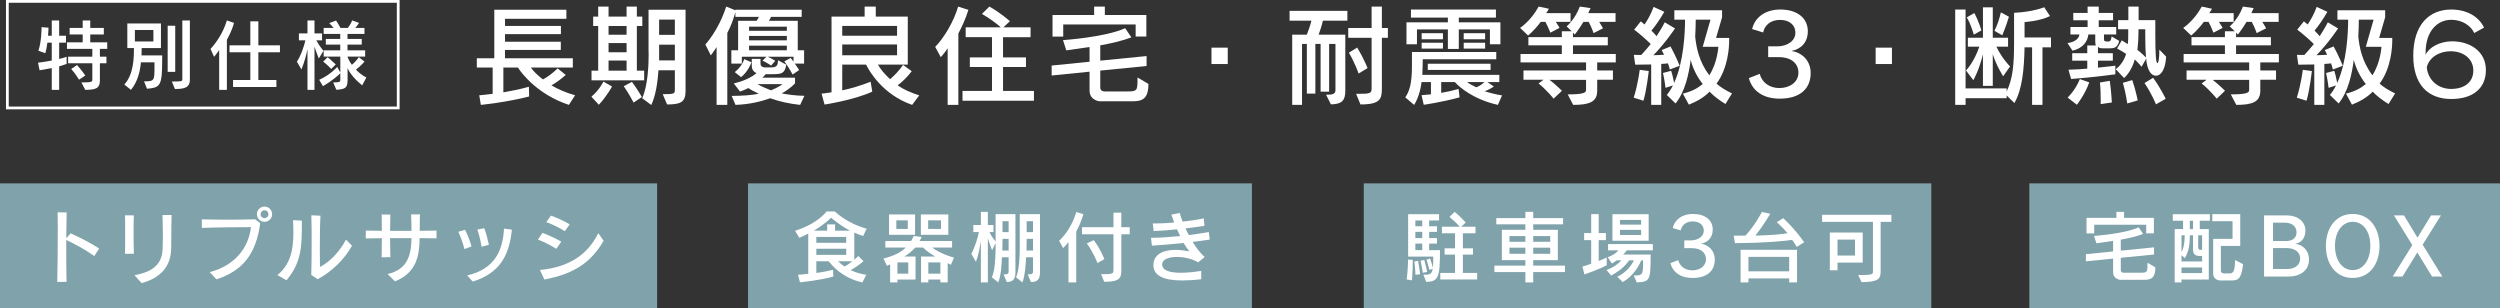 <?xml version="1.0" encoding="UTF-8"?><svg id="b" xmlns="http://www.w3.org/2000/svg" viewBox="0 0 859.162 105.981"><rect x="0" y="0" width="859.162" height="105.981" fill="#333333" stroke="none"/><defs><style>.d{fill:#80a3ab;}.e{fill:#fff;}.f{fill:none;stroke:#fff;stroke-miterlimit:10;stroke-width:.95px;}</style></defs><g id="c"><rect class="d" x="697.414" y="63.016" width="161.748" height="42.964"/><rect class="d" x="468.684" y="63.016" width="195.035" height="42.964"/><rect class="d" x="257.074" y="63.016" width="173.161" height="42.964"/><rect class="d" y="63.016" width="225.824" height="42.964"/><rect class="f" x="2.529" y=".475" width="134.321" height="36.62"/><path class="e" d="M17.789,30.878v-7.474c-.98.186-2.756.503-4.188.742l-.53-2.598c1.617-.212,3.552-.503,4.718-.742v-6.149h-1.511c-.159,1.219-.292,2.2-.716,3.631l-2.359-.848c1.061-3.128,1.087-7.687,1.087-8.084v-.027l2.385.186s-.026,1.14-.159,2.757h1.272v-5.248h2.544v5.248h2.333v2.385h-2.333v5.592c1.06-.212,2.571-.742,2.571-.742v2.438s-1.511.583-2.571.848v8.084h-2.544ZM27.966,28.334c3.446,0,3.764-.212,3.764-.875v-5.725h-8.322v-2.253h8.322v-2.677h-8.72v-2.253h5.407v-2.704h-4.479v-2.253h4.479v-2.571h2.597v2.571h4.665v2.253h-4.665v2.704h5.831v2.253h-2.518v2.677h2.253v2.253h-2.253v5.884c0,2.597-1.14,3.26-5.036,3.26l-1.325-2.544ZM27.144,27.38s-1.14-1.988-2.677-3.684l2.014-1.352c1.564,1.775,2.836,3.604,2.836,3.604l-2.173,1.431Z"/><path class="e" d="M49.511,27.963c3.578,0,3.578-.265,3.578-5.089v-1.458h-4.665c-.238,3.048-1.166,6.785-3.419,9.462l-2.279-1.829c3.26-3.499,3.313-9.436,3.313-12.537h-2.279v-8.455h11.556v8.455h-6.626c0,.636,0,1.458-.053,2.518h7.104v1.458c0,9.144-.663,9.568-5.222,10.019l-1.007-2.544ZM52.718,10.311h-6.361v3.949h6.361v-3.949ZM57.621,24.703v-15.85h2.597v15.85h-2.597ZM59.052,28.016c3.021,0,3.604-.027,3.604-.689V7.024h2.598v20.355c0,2.862-2.121,3.207-5.142,3.207l-1.06-2.571Z"/><path class="e" d="M75.322,30.878v-13.65c-.928,1.352-1.75,2.306-1.75,2.306l-1.219-2.73c1.67-1.776,4.294-5.328,5.619-9.78l2.465.848c-.663,2.279-1.564,4.188-2.465,5.805v17.201h-2.65ZM80.093,29.898v-2.412h5.937v-9.515h-7.156v-2.385h7.156V7.342h2.756v8.243h7.421v2.385h-7.421v9.515h6.202v2.412h-14.896Z"/><path class="e" d="M105.666,30.878v-13.968c-.371,1.855-1.034,4.4-2.067,6.971l-1.564-2.677c1.484-2.252,2.544-5.645,2.916-7.341h-2.227v-2.386h2.942v-4.453h2.412v4.453h2.598v2.386h-1.988c1.352,2.385,2.491,3.604,2.491,3.604l-1.617,2.624s-.769-1.829-1.484-4.082v14.869h-2.412ZM124.457,29.341c-2.438-1.988-4.188-4.055-5.009-5.937v3.976c0,2.836-.689,3.26-3.87,3.472l-1.06-2.518c2.412,0,2.438-.265,2.438-1.007v-2.173c-.45.557-2.809,2.624-5.963,4.453l-1.299-2.173c3.817-1.696,6.202-4.426,6.202-4.426l1.06,1.908v-5.46h-5.725v-2.147h5.698v-1.988h-4.956v-1.935h4.956v-1.723h-5.698v-2.067h3.393s-.689-.875-1.458-1.643l2.306-.901c.769,1.087,1.537,2.544,1.537,2.544h2.518s1.007-1.219,1.511-2.571l2.359.848c-.318.53-.928,1.325-1.325,1.723h3.18v2.067h-5.831v1.723h4.903v1.935h-4.903v1.988h6.069v2.147h-6.043v.159s.557,1.484,1.484,2.65c1.458-1.167,2.385-2.624,2.385-2.624l1.961,1.537s-1.219,1.405-2.942,2.756c1.643,1.803,3.578,2.704,3.578,2.704l-1.458,2.704ZM113.829,23.696c-1.325-1.431-2.756-2.518-2.756-2.518l1.511-1.537s1.325,1.086,2.81,2.491l-1.564,1.564Z"/><path class="e" d="M195.509,36.044c-10.547-3.491-16.103-10.623-17.529-12.838h-4.993v8.521c2.628-.45,5.743-1.051,8.784-1.915l.075,3.341c-7.808,2.027-16.591,2.891-16.591,2.891l-.563-3.303s2.064-.15,4.617-.488v-9.046h-5.443v-3.19h6.006V3.349h24.774v3.116h-21.095v2.44h19.219v2.815h-19.219v2.627h19.181v2.815h-19.181v2.853h23.31v3.19h-14.414c.75,1.126,2.214,2.666,4.167,4.092,1.464-.789,3.341-2.14,5.03-3.792l2.778,2.252c-1.764,1.577-3.604,2.853-4.917,3.566,2.252,1.352,5.105,2.59,8.146,3.416l-2.14,3.303Z"/><path class="e" d="M203.248,33.228c2.778-2.327,4.129-5.18,4.129-5.18l2.965,1.689s-1.877,3.416-4.542,6.269l-2.552-2.778ZM203.286,27.598v-3.303h2.29v-15.353h-1.727v-3.228h1.727v-3.454h3.566v3.454h6.194v-3.454h3.528v3.454h1.877v3.228h-1.877v15.353h2.515v3.303h-18.093ZM215.335,8.942h-6.194v3.003h6.194v-3.003ZM215.335,14.798h-6.194v3.153h6.194v-3.153ZM215.335,20.804h-6.194v3.491h6.194v-3.491ZM217.737,35.255s-1.501-2.965-3.378-5.63l2.815-1.501c1.764,2.365,3.416,5.218,3.416,5.218l-2.853,1.914ZM227.759,32.365c4.054,0,4.167-.15,4.167-1.614v-6.606h-5.63c-.263,3.941-.938,8.746-2.478,11.937l-3.115-2.328c1.952-4.279,2.214-11.561,2.214-14.827,0-1.014-.038-1.652-.038-1.652V3.349h12.725v27.928c0,3.941-1.839,4.617-6.344,4.617l-1.501-3.528ZM231.926,6.727h-5.405v5.255h5.405v-5.255ZM231.926,15.361h-5.405v5.405h5.405v-5.405Z"/><path class="e" d="M272.397,25.608s-1.464-2.74-2.853-4.504l2.177-1.201c.338.451.713.901.976,1.314v-1.727h-8.896c1.614.713,2.628,1.426,2.628,1.426l-1.427,1.614s-1.313-.938-2.965-1.689l1.352-1.351h-8.446v2.365h-3.604v-4.58h2.327V7.14h6.381c.225-.413.601-.901.75-1.352h-8.07v-1.576c-.863,2.89-1.539,4.767-2.777,7.094v24.737h-3.679v-19.857c-.976,1.539-1.989,2.853-1.989,2.853l-1.877-3.753s4.504-4.73,7.169-13.025l3.153,1.276v-.188h22.785v2.44h-10.548c-.113.413-.526,1.014-.713,1.352h9.91v10.135h2.177v4.58h-3.191c.751,1.051,1.501,2.215,1.501,2.215l-2.252,1.539ZM274.987,36.044c-3.753-.375-7.62-1.276-10.285-2.29-2.74.976-6.682,2.102-11.937,2.29l-1.313-3.078c3.641-.038,7.319-.263,9.271-.789-1.501-.675-2.74-1.351-3.529-1.914-1.351.713-2.89,1.201-2.89,1.201l-2.14-2.815s4.993-.976,7.808-3.528c-.826-.375-1.614-1.088-1.614-2.515v-2.365h3.003v1.614c0,1.351,1.501,1.313,1.501,1.313h2.102c1.876,0,2.402-.601,2.402-2.477l2.853,1.539c-.525,3.153-1.689,3.266-4.992,3.266h-2.102c-.338.45-.713.863-1.126,1.201h11.224v1.952s-1.614,1.839-4.58,3.454c2.102.413,5.068.788,7.808.826l-1.464,3.116ZM252.503,24.783c2.59-1.989,3.266-4.467,3.266-4.467l2.478,1.088s-.976,3.041-3.566,5.105l-2.177-1.727ZM270.408,9.167h-12.987v1.426h12.987v-1.426ZM270.408,12.358h-12.987v1.502h12.987v-1.502ZM270.408,15.699h-12.987v1.577h12.987v-1.577ZM260.31,28.911c1.014.601,2.965,1.501,4.655,2.14,2.515-1.013,3.979-2.14,3.979-2.14h-8.633Z"/><path class="e" d="M313.469,36.044c-10.135-3.529-14.751-11.637-15.84-13.851h-8.183v8.858c2.74-.563,6.832-1.764,9.76-2.965l.563,3.416c-6.569,2.965-16.403,4.429-16.403,4.429l-1.014-3.754s1.426-.112,3.416-.45V5.714h11.374v-3.454h3.829v3.454h10.998v16.479h-10.247c.713,1.351,2.102,3.115,4.167,5.03,1.614-1.351,3.19-3.078,4.467-4.917l2.965,2.177c-1.539,2.027-3.303,3.716-4.842,4.842,1.952,1.389,4.504,2.515,7.432,3.453l-2.44,3.266ZM308.289,8.905h-18.844v3.378h18.844v-3.378ZM308.289,15.286h-18.844v3.716h18.844v-3.716Z"/><path class="e" d="M325.675,36.044v-19.444c-1.088,1.689-2.365,3.041-2.365,3.041l-1.915-3.528c3.041-3.078,6.419-8.784,7.883-13.851l3.528,1.126c-.863,2.778-2.177,5.818-3.453,8.108v24.549h-3.679ZM330.78,34.617v-3.378h10.135v-8.221h-7.62v-3.303h7.62v-6.944h-9.046v-3.378h12.087c-1.239-1.126-3.566-2.89-6.494-4.617l2.552-2.515c3.754,2.064,7.057,5.03,7.057,5.03l-2.252,2.102h9.347v3.378h-9.459v6.944h7.882v3.303h-7.882v8.221h10.623v3.378h-24.549Z"/><path class="e" d="M377.82,34.805s-3.378-.338-3.378-3.679v-6.494l-13.025,1.313v-3.416l13.025-1.314v-5.067c-4.617.676-7.995,1.164-7.995,1.164l-1.126-3.528s14.376-.938,21.358-4.092l2.14,3.153c-3.153,1.201-7.169,2.102-10.698,2.74v5.255l15.916-1.576v3.416l-15.916,1.577v5.855c0,1.352,1.501,1.314,1.501,1.314h7.544c3.716,0,3.754-.225,3.754-4.542v-.263l3.754,2.215c0,5.142-2.103,5.968-5.443,5.968h-11.411ZM390.282,12.546v-4.129h-24.887v4.167h-3.679v-7.433h14.302v-2.89h3.678v2.89h14.264v7.395h-3.679Z"/><path class="e" d="M416.34,22.005v-5.63h5.593v5.63h-5.593Z"/><path class="e" d="M455.723,32.553c2.027,0,3.228-.112,3.228-1.577v-15.878h-2.177v16.404h-2.928V15.098h-1.802v17.079h-2.928V15.098h-1.652v20.946h-3.378V11.908h5.03c.525-1.352,1.239-3.341,1.577-4.805h-7.507v-3.378h19.857v3.378h-8.408c-.3,1.389-.901,3.266-1.464,4.805h9.159v19.444c0,3.153-1.239,4.504-4.955,4.504l-1.652-3.303ZM466.045,32.252c5.03,0,5.33-.112,5.33-2.027V12.996h-8.033v-3.378h8.033V2.261h3.528v7.357h2.064v3.378h-2.064v17.117c0,3.829-.375,5.781-7.357,5.781l-1.501-3.641ZM466.909,25.271s-1.276-3.679-3.341-7.17l2.853-1.764c2.177,3.566,3.566,7.057,3.566,7.057l-3.078,1.877Z"/><path class="e" d="M514.774,36.044c-8.333-1.877-13.175-6.006-14.79-7.845h-4.692v3.716c1.877-.3,3.867-.75,5.969-1.351l.338,2.89c-5.931,1.652-12.312,2.553-12.312,2.553l-.75-3.303s1.276-.075,3.228-.3v-4.204h-3.228c-.338,2.928-1.351,6.006-2.552,7.845l-3.041-2.59c1.389-2.027,2.29-4.617,2.29-10.735v-4.842h28.979v2.478h-25.262s-.075,4.392-.15,5.368h26.463v2.478h-4.091l2.214,1.539c-1.051.713-2.29,1.313-3.153,1.614,1.501.488,4.016,1.164,5.968,1.426l-1.426,3.266ZM512.034,15.211v-5.105h-10.698v6.719h-3.753v-6.719h-10.623v5.105h-3.604v-7.545h14.227v-1.614h-12.688v-2.778h29.204v2.778h-12.763v1.614h14.302v7.545h-3.604ZM488.574,13.484v-2.064h7.319v2.064h-7.319ZM488.574,16.712v-2.027h7.319v2.027h-7.319ZM490.676,24.032v-2.14h21.583v2.14h-21.583ZM503.025,13.484v-2.064h7.357v2.064h-7.357ZM503.025,16.712v-2.027h7.357v2.027h-7.357ZM504.189,28.199c.676.563,2.064,1.313,3.153,1.802,1.164-.413,2.177-1.201,2.815-1.802h-5.968Z"/><path class="e" d="M534.675,7.516c.675.938,1.276,2.064,1.276,2.064l-3.153,1.651s-.788-2.027-1.689-3.716h-1.614c-2.29,3.078-4.354,4.692-4.354,4.692l-2.74-2.627s3.641-2.29,6.381-7.32l3.528.751c-.225.488-.675,1.051-.938,1.501h8.371v3.003h-5.067ZM548.901,27.41v3.754c0,3.904-2.74,4.88-8.258,4.88l-1.877-3.604c5.368,0,6.306-.563,6.306-1.501v-3.491h-12.537c2.064,1.577,4.242,3.754,4.242,3.754l-2.853,2.703s-2.478-3.078-5.18-5.218l1.689-1.276h-6.869v-3.19h21.508v-2.778h-22.522v-2.89h14.189v-2.965h-11.486v-2.815h11.486v-2.027h3.378l-1.727-1.689s2.815-2.252,4.542-6.794l3.679.525c-.225.526-.563,1.239-.788,1.727h9.384v3.003h-5.63c.713,1.088,1.314,2.214,1.314,2.214l-3.229,1.652s-.638-1.915-1.689-3.866h-1.802c-1.464,2.439-2.965,4.354-2.965,4.354l-.638-.638v1.539h11.974v2.815h-11.974v2.965h14.714v2.89h-6.381v2.778h5.405v3.19h-5.405Z"/><path class="e" d="M561.446,33.566c1.464-4.542,2.064-9.572,2.064-9.572l3.115.413s-.75,6.682-1.839,10.21l-3.341-1.051ZM567.452,36.044v-13.889c-3.003.075-5.48.075-5.48.075l-.488-3.378s.976.038,2.552.038c1.164-1.239,2.252-2.515,3.266-3.754-1.389-1.389-3.716-3.453-5.706-4.955l2.29-2.853c.413.338.901.751,1.276,1.089.976-1.427,2.177-3.454,3.116-6.043l3.679,1.689c-1.389,2.44-3.191,5.03-4.429,6.457.713.638,1.238,1.313,1.764,1.914,1.839-2.777,2.815-4.767,2.815-4.767l3.528,2.102s-3.491,5.255-7.432,9.196c1.089,0,2.703-.075,3.679-.15-.3-.638-.826-1.614-.826-1.614l3.041-1.239c1.764,3.191,3.153,6.644,3.153,6.644l-3.416,1.276s-.188-.938-.601-2.102c-.713.075-1.389.15-2.327.188v14.077h-3.453ZM592.977,35.743c-2.102-1.276-4.054-2.74-5.443-4.242-1.915,1.952-4.242,3.303-7.132,4.467l-2.064-3.792c3.078-.75,4.992-1.802,6.832-3.303-1.952-2.402-3.566-5.743-4.129-8.333-.638,4.88-1.914,10.961-5.217,15.015l-3.003-2.928c.788-.938,1.501-2.064,2.102-3.266l-2.553.826s-.263-2.515-.863-5.105l2.815-.75c.3.938.563,1.839,1.014,4.167,3.303-7.169,3.753-17.267,3.753-21.734h-3.679v-3.228h16.404v2.402l-2.064,7.094h4.504v.789c0,2.365-.337,9.497-4.354,14.939,1.539,1.314,3.228,2.327,5.33,3.341l-2.252,3.641ZM585.169,16.074l2.665-9.309h-5.067c0,1.314-.075,3.679-.188,5.818.375,3.641,1.276,8.558,4.842,13.288,2.815-4.279,3.116-9.797,3.116-9.797h-5.368Z"/><path class="e" d="M607.66,19.64v-3.716h3.153c3.453,0,6.193-1.915,6.193-4.617,0-2.853-2.177-4.467-5.292-4.467-3.266,0-5.331,1.914-5.781,4.316l-3.791-1.164c.826-3.604,4.016-6.719,9.722-6.719,5.743,0,9.422,2.928,9.422,7.47,0,3.791-2.327,6.156-5.631,6.756,3.416.526,6.606,3.116,6.606,7.62,0,5.33-3.604,8.784-10.66,8.784-5.781,0-9.422-2.74-10.585-7.057l3.754-1.464c.788,3.153,3.528,4.88,6.756,4.88,3.528,0,6.531-2.027,6.531-5.293,0-3.115-2.402-5.33-6.756-5.33h-3.641Z"/><path class="e" d="M644.6,22.005v-5.63h5.593v5.63h-5.593Z"/><path class="e" d="M698.359,36.044v-19.782h-2.59c-.15,7.319-.75,14.414-3.491,19.144l-2.665-2.59v.938h-14.114v2.29h-3.566V3.274h3.566v27.101h14.114v1.051c2.102-4.317,2.552-9.159,2.552-16.554V4.4c6.569-.3,10.36-1.915,10.36-1.915l1.989,3.041c-3.566,1.764-8.746,2.064-8.746,2.064v5.293h9.084v3.378h-2.928v19.782h-3.566ZM681.468,29.512v-10.848c-1.389,5.668-3.303,8.896-3.303,8.896l-2.515-3.341s2.777-2.853,4.579-8.183h-3.941v-3.078h5.18V2.523h3.378v10.435h5.255v3.078h-4.016c2.102,4.317,4.692,6.794,4.692,6.794l-2.365,3.378s-2.29-3.528-3.566-7.582v10.885h-3.378ZM678.315,11.908s-.901-3.453-2.402-5.931l2.59-1.501c1.577,2.965,2.44,5.968,2.44,5.968l-2.627,1.464ZM685.409,10.594c.976-1.876,1.727-4.129,2.215-6.343l2.777,1.501c-.901,3.078-2.29,6.381-2.29,6.381l-2.703-1.539Z"/><path class="e" d="M726.969,25.534s-7.169,1.013-15.203,1.614l-.9-3.19c2.477-.075,4.579-.188,6.456-.375v-2.74h-5.18v-2.552h5.18v-2.665h2.965c-.15-.226-.225-1.014-.225-1.464v-2.327h-2.365c-.225,2.102-1.539,4.655-5.443,5.593l-1.727-2.628c2.815-.337,4.054-1.839,4.091-2.965h-3.078v-2.552h5.894v-2.328h-4.917v-2.515h4.917v-2.177h3.829v2.177h4.917v2.515h-4.917v2.328h6.006v2.552h-4.204v1.577c0,.713.263.863,1.201.863.826,0,1.201-.038,1.426-1.764l2.59,1.539c-.526,2.478-1.99,2.552-3.116,2.552h-2.627c-.601,0-1.089-.075-1.539-.525v2.215h5.105v2.552h-5.105v2.402c3.528-.338,5.968-.676,5.968-.676v2.966ZM710.565,33.529s2.628-2.402,4.204-6.344l3.229,1.126c-1.427,4.129-4.242,7.695-4.242,7.695l-3.191-2.478ZM721.939,35.781v-1.464c0-1.464-.038-3.829-.263-5.968l3.378-.563c.525,3.528.713,7.432.713,7.432l-3.829.563ZM744.423,19.452c-.226,4.504-1.839,6.569-3.454,6.569-2.74,0-3.378-4.617-3.378-5.893l-1.614,2.815c-.676-.863-1.727-1.914-2.327-2.515-.451,1.764-1.764,4.729-3.679,6.381l-2.89-3.041c1.802-1.201,3.19-3.641,3.566-5.255-1.501-1.014-3.078-1.839-3.078-1.839l1.614-2.815s1.164.713,2.065,1.313c.15-1.276.15-1.914.15-3.041v-2.064h-3.491v-3.153h3.528V2.261h3.528v4.655h5.743v4.955c0,7.02.225,9.797.713,9.797.338,0,.676-1.239.676-4.617l2.327,2.402ZM731.06,35.556s-.488-3.678-1.501-7.094l3.228-.938c1.201,3.528,1.877,6.982,1.877,6.982l-3.604,1.051ZM737.254,10.068h-2.328v.826c0,2.064-.112,3.979-.375,6.269.938.638,1.876,1.577,2.965,2.59-.225-2.553-.263-5.368-.263-7.507v-2.177ZM740.932,35.856s-1.539-3.829-3.941-7.319l2.966-1.802c2.627,3.604,4.316,7.207,4.316,7.207l-3.341,1.914Z"/><path class="e" d="M762.56,7.516c.675.938,1.276,2.064,1.276,2.064l-3.153,1.651s-.789-2.027-1.689-3.716h-1.614c-2.29,3.078-4.354,4.692-4.354,4.692l-2.74-2.627s3.641-2.29,6.381-7.32l3.529.751c-.226.488-.676,1.051-.938,1.501h8.371v3.003h-5.067ZM776.787,27.41v3.754c0,3.904-2.74,4.88-8.258,4.88l-1.877-3.604c5.368,0,6.306-.563,6.306-1.501v-3.491h-12.537c2.064,1.577,4.242,3.754,4.242,3.754l-2.853,2.703s-2.478-3.078-5.18-5.218l1.689-1.276h-6.869v-3.19h21.508v-2.778h-22.522v-2.89h14.189v-2.965h-11.486v-2.815h11.486v-2.027h3.378l-1.727-1.689s2.815-2.252,4.542-6.794l3.679.525c-.225.526-.563,1.239-.789,1.727h9.384v3.003h-5.63c.713,1.088,1.314,2.214,1.314,2.214l-3.229,1.652s-.638-1.915-1.689-3.866h-1.802c-1.464,2.439-2.965,4.354-2.965,4.354l-.638-.638v1.539h11.974v2.815h-11.974v2.965h14.714v2.89h-6.381v2.778h5.405v3.19h-5.405Z"/><path class="e" d="M789.331,33.566c1.464-4.542,2.064-9.572,2.064-9.572l3.115.413s-.75,6.682-1.839,10.21l-3.341-1.051ZM795.336,36.044v-13.889c-3.003.075-5.48.075-5.48.075l-.488-3.378s.976.038,2.552.038c1.164-1.239,2.252-2.515,3.266-3.754-1.389-1.389-3.716-3.453-5.706-4.955l2.29-2.853c.413.338.901.751,1.276,1.089.976-1.427,2.177-3.454,3.116-6.043l3.679,1.689c-1.389,2.44-3.191,5.03-4.429,6.457.713.638,1.238,1.313,1.764,1.914,1.839-2.777,2.815-4.767,2.815-4.767l3.528,2.102s-3.491,5.255-7.432,9.196c1.089,0,2.703-.075,3.679-.15-.3-.638-.826-1.614-.826-1.614l3.041-1.239c1.764,3.191,3.153,6.644,3.153,6.644l-3.416,1.276s-.188-.938-.601-2.102c-.713.075-1.389.15-2.327.188v14.077h-3.453ZM820.861,35.743c-2.102-1.276-4.054-2.74-5.442-4.242-1.914,1.952-4.241,3.303-7.132,4.467l-2.064-3.792c3.078-.75,4.992-1.802,6.831-3.303-1.951-2.402-3.565-5.743-4.129-8.333-.638,4.88-1.914,10.961-5.218,15.015l-3.002-2.928c.788-.938,1.501-2.064,2.102-3.266l-2.553.826s-.263-2.515-.863-5.105l2.815-.75c.3.938.563,1.839,1.014,4.167,3.303-7.169,3.753-17.267,3.753-21.734h-3.678v-3.228h16.403v2.402l-2.064,7.094h4.504v.789c0,2.365-.338,9.497-4.354,14.939,1.539,1.314,3.229,2.327,5.331,3.341l-2.253,3.641ZM813.053,16.074l2.665-9.309h-5.067c0,1.314-.075,3.679-.188,5.818.376,3.641,1.276,8.558,4.843,13.288,2.814-4.279,3.115-9.797,3.115-9.797h-5.368Z"/><path class="e" d="M850.296,11.345c-1.089-2.44-4.017-4.542-7.883-4.542-4.505,0-8.821,3.566-8.821,11.336v.676c1.126-2.478,4.805-4.617,9.084-4.617,6.193,0,11.637,3.454,11.637,9.873,0,6.231-4.393,9.947-11.899,9.947-8.108,0-13.062-5.03-13.062-14.864,0-10.886,5.668-15.878,13.024-15.878,5.48,0,9.497,2.44,11.299,6.193l-3.378,1.877ZM842.338,30.563c4.768,0,7.657-2.44,7.657-6.344,0-3.979-3.378-6.606-7.808-6.606-3.828,0-7.356,2.064-8.183,5.48.375,4.504,3.979,7.47,8.333,7.47Z"/><path class="e" d="M19.674,96.895c.108-4.419.188-11.614.188-17.516,0-2.452-.027-4.689-.054-6.414l3.099.054c-.054,2.236-.107,5.389-.135,8.812l1.509-1.644c3.018,1.347,7.087,3.422,9.809,5.228l-1.698,2.587c-2.991-2.156-6.306-3.988-9.62-5.524v3.638c0,3.961.027,7.922.108,10.752l-3.207.027Z"/><path class="e" d="M42.961,87.222c.054-1.806.054-4.285.054-6.737,0-2.479,0-4.877-.054-6.494l3.045.027c-.081,1.482-.107,3.557-.107,5.74,0,2.667.054,5.443.107,7.437l-3.045.027ZM46.222,94.578c7.896-1.401,9.512-5.147,9.674-9.162.054-1.32.081-2.587.081-3.907,0-2.209-.054-4.581-.135-7.626h3.126c-.135,4.581-.054,7.788-.135,11.56-.135,6.117-3.584,10.051-10.159,11.857l-2.452-2.722Z"/><path class="e" d="M72.07,93.527c8.973-2.344,13.447-8.73,14.174-15.467-4.042,0-12.989.081-16.869.27l-.027-2.938c2.749.054,5.848.108,8.946.108,3.369,0,6.683-.054,9.377-.135l1.752,1.348c-1.401,10.455-5.848,16.276-15.037,19.294l-2.317-2.479ZM90.906,76.227c-1.455,0-2.614-1.159-2.614-2.614s1.159-2.614,2.614-2.614,2.614,1.159,2.614,2.614-1.159,2.614-2.614,2.614ZM90.906,72.266c-.835,0-1.347.62-1.347,1.347,0,.835.62,1.347,1.347,1.347.835,0,1.347-.62,1.347-1.347,0-.835-.62-1.347-1.347-1.347Z"/><path class="e" d="M95.331,94.524c4.716-3.772,5.497-9.216,5.497-14.632,0-1.401-.054-2.83-.108-4.231l3.018.162c0,8.866,0,14.121-5.281,20.507l-3.126-1.806ZM106.972,94.497c.108-3.314.135-7.275.135-11.048,0-3.53-.027-6.898-.108-9.458l3.126.135c-.162,2.964-.216,7.599-.216,11.506,0,2.587.027,4.823.054,6.117,3.826-1.967,7.006-5.74,8.946-9.404l2.048,2.102c-2.695,4.824-6.817,8.785-11.776,11.506l-2.209-1.455Z"/><path class="e" d="M133.197,94.174c6.521-1.482,8.165-6.009,8.219-12.342h-7.357c0,2.398.027,4.77.081,6.548l-2.991.054c.027-1.751.054-4.123.081-6.575-2.21.027-4.15.054-5.524.081v-2.695c1.348.054,3.261.081,5.524.081,0-2.129-.027-4.123-.054-5.605l2.964.027c-.027,1.428-.054,3.449-.081,5.605h7.357c0-1.644-.027-3.369-.135-5.659l3.018-.027c-.054,2.264-.054,4.015-.054,5.659,2.183-.027,4.177-.054,5.767-.081v2.668c-1.536-.027-3.557-.054-5.793-.081-.081,6.117-1.105,11.938-8.488,14.848l-2.533-2.506Z"/><path class="e" d="M159.611,85.604c-.512-2.075-1.32-4.257-2.102-5.955l2.317-.674c.835,1.617,1.67,3.692,2.209,5.713l-2.425.916ZM160.581,94.659c9.458-2.263,12.18-8.407,12.638-16.087l2.695.351c-.862,8.677-4.042,14.956-13.474,17.839l-1.859-2.102ZM165.485,84.796c-.296-2.075-.889-4.338-1.455-5.901l2.398-.458c.673,1.751,1.186,3.772,1.59,5.686l-2.533.674Z"/><path class="e" d="M191.199,85.497c-1.859-1.132-4.392-2.479-6.333-3.153l1.536-2.317c2.075.754,4.608,1.913,6.494,3.018l-1.698,2.452ZM207.448,82.748c-4.419,7.545-10.186,11.372-20.372,13.312l-1.509-3.288c10.321-.943,16.545-5.551,20.049-12.638l1.832,2.614ZM194.082,79.461c-1.617-1.105-4.284-2.398-6.333-3.126l1.59-2.237c2.156.755,4.689,1.967,6.467,3.018l-1.725,2.345Z"/><path class="e" d="M296.363,97.057c-6.952-1.563-10.24-5.686-11.614-7.276h-4.204v4.015c1.859-.215,3.719-.593,5.74-1.078l.108,2.317c-4.069,1.24-11.479,1.994-11.479,1.994l-.647-2.614s1.482-.054,3.503-.324v-13.824c-1.078.566-2.048,1.051-3.072,1.455l-1.455-2.398c8.084-2.614,10.806-6.656,10.806-6.656h2.856s4.015,4.042,10.94,5.929l-1.212,2.506c-1.024-.296-2.075-.728-3.045-1.186v9.351c.404-.323.997-.862,1.374-1.293l1.779,1.778c-1.293,1.159-3.18,2.452-4.419,3.072,1.293.62,3.368,1.347,5.389,1.617l-1.347,2.614ZM292.105,79.272c-2.344-1.212-4.985-3.18-6.494-4.446-1.186,1.24-3.827,3.234-5.901,4.446h4.554v-2.156h2.722v2.156h5.12ZM290.812,81.428h-10.267v2.021h10.267v-2.021ZM290.812,85.47h-10.267v2.129h10.267v-2.129ZM288.01,89.781c.485.485,1.401,1.293,2.264,1.806.7-.377,1.859-1.159,2.641-1.806h-4.904Z"/><path class="e" d="M323.181,97.057v-.997h-4.149v.997h-2.506v-8.893h4.877c-1.374-.781-3.207-2.102-4.204-3.099h-2.641c-.781.889-2.263,2.209-3.772,3.099h3.854v7.896h-6.225v.997h-2.506v-6.198c-.458.215-1.104.485-1.104.485l-1.186-2.506c3.153-.728,6.171-2.156,7.653-3.772h-7.006v-2.237h8.838c.62-.97.862-1.725.862-1.725l2.776.323s-.27.674-.728,1.401h11.183v2.237h-6.791c1.24,1.051,4.177,2.614,7.464,3.449l-1.078,2.479s-.728-.377-1.105-.566v6.629h-2.506ZM305.531,80.7v-7.006h8.946v7.006h-8.946ZM311.971,75.715h-3.934v2.964h3.934v-2.964ZM312.133,90.185h-3.719v3.854h3.719v-3.854ZM316.472,80.7v-7.006h9.431v7.006h-9.431ZM323.397,75.715h-4.419v2.964h4.419v-2.964ZM323.181,90.185h-4.149v3.854h4.149v-3.854Z"/><path class="e" d="M344.906,94.308c1.644,0,1.725-.323,1.725-1.132v-4.77h-2.291c-.162,2.883-.296,6.117-1.267,8.65l-2.183-1.751c1.239-2.991,1.267-8.246,1.267-11.479v-.27l-1.213,2.425s-.862-2.102-1.455-4.096v15.171h-2.398v-14.201c-.377,1.886-.646,4.446-1.698,7.087l-1.59-2.722c1.293-2.318,2.264-5.713,2.614-7.464h-1.914v-2.425h2.587v-4.527h2.398v4.527h1.94v2.425h-1.374c.62,1.428,1.725,2.802,2.102,3.233v-9.404h6.817v19.94c0,2.372-.862,3.396-2.991,3.396l-1.078-2.614ZM346.631,82.101h-2.102s-.054,2.641-.054,3.988h2.156v-3.988ZM346.631,76.012h-2.102v3.772h2.102v-3.772ZM353.206,94.308c1.806,0,1.806-.377,1.806-1.347v-4.554h-2.372c-.162,2.883-.35,6.09-1.266,8.65l-2.183-1.751c1.24-2.991,1.267-8.246,1.267-11.479v-10.24h6.953v19.94c0,2.641-.997,3.396-3.126,3.396l-1.078-2.614ZM355.011,82.101h-2.183s-.054,2.641-.054,3.988h2.237v-3.988ZM355.011,76.012h-2.183v3.772h2.183v-3.772Z"/><path class="e" d="M367.197,97.057v-13.878c-.97,1.267-1.833,2.075-1.833,2.075l-1.375-2.506c2.264-2.129,4.581-5.471,5.901-9.89l2.425.754c-.673,2.317-1.536,4.312-2.452,5.955v17.489h-2.667ZM378.407,94.227c3.88,0,4.257-.081,4.257-1.455v-12.261h-10.806v-2.425h10.806v-5.012h2.695v5.012h2.883v2.425h-2.883v12.18c0,2.829-.431,4.15-5.875,4.15l-1.078-2.614ZM377.167,90.401s-1.455-3.8-3.665-6.737l2.371-1.132c2.291,2.937,3.665,6.521,3.665,6.521l-2.372,1.348Z"/><path class="e" d="M412.824,95.952c-2.372.296-4.554.431-6.521.431-6.09,0-9.917-1.482-9.917-5.281,0-.135.027-.296.027-.458.269-3.287,3.368-4.77,7.572-4.77,1.482,0,3.099.189,4.77.539-.646-.781-1.32-1.778-1.967-2.91-3.773.404-7.491.701-10.914.916l-.323-2.695h.404c2.533,0,6.009-.242,9.62-.593-.377-.754-.728-1.536-1.078-2.317-2.883.296-5.713.512-8.03.593l-.296-2.614h.889c1.806,0,4.096-.108,6.467-.323-.35-.943-.674-1.833-.97-2.695l2.883-.593c.216.889.566,1.886.997,2.991,2.722-.296,5.335-.701,7.249-1.132l.242,2.56c-1.94.323-4.204.62-6.521.889.296.674.647,1.347,1.159,2.291,2.479-.296,4.851-.674,6.872-1.051l.296,2.614c-1.886.296-3.854.566-5.848.808,1.24,2.021,2.668,3.908,4.123,5.174l-2.237,1.833c-1.994-1.212-4.85-1.859-7.302-1.859-2.695,0-4.932.782-5.066,2.372v.215c0,2.183,2.883,2.856,6.44,2.856,2.264,0,4.77-.296,6.979-.646v2.856Z"/><path class="e" d="M483.416,96.033s.485-3.476.485-6.818l1.617.081c0,3.53-.27,7.06-.27,7.06l-1.832-.323ZM489.183,94.416c1.967,0,2.856,0,3.18-2.021l-1.159.35s-.296-1.536-.97-3.503l1.24-.404c.377,1.105.781,2.344.97,3.207.081-.862.108-2.371.108-3.854h-8.623v-14.578h10.617v2.156h-3.396v1.994h2.695v1.913h-2.695v2.129h2.695v1.913h-2.695v2.237h3.719c0,9.324-.512,10.806-4.716,10.914l-.97-2.452ZM486.435,94.416s-.027-2.129-.377-4.554l1.32-.215c.485,2.883.647,4.608.647,4.608l-1.59.162ZM488.779,75.769h-2.372v1.994h2.372v-1.994ZM488.779,79.676h-2.372v2.129h2.372v-2.129ZM488.779,83.718h-2.372v2.237h2.372v-2.237ZM488.967,93.743s-.323-2.156-.754-4.15l1.267-.27c.593,2.129.997,4.123.997,4.123l-1.509.296ZM494.977,96.033v-2.237h5.066v-6.306h-3.584v-2.155h3.584v-5.174h-4.5v-2.237h6.117c-.458-.566-1.859-2.021-3.53-3.369l1.778-1.751c1.833,1.482,3.8,3.665,3.8,3.665l-1.563,1.455h4.931v2.237h-4.338v5.174h3.476v2.155h-3.476v6.306h4.904v2.237h-12.665Z"/><path class="e" d="M526.914,93.5v3.557h-2.695v-3.557h-10.644v-2.209h10.644v-1.886h-8.084v-10.429h8.084v-1.886h-9.997v-2.129h9.997v-2.156h2.695v2.156h10.267v2.129h-10.267v1.886h8.461v10.429h-8.461v1.886h10.914v2.209h-10.914ZM524.219,81.131h-5.47v1.967h5.47v-1.967ZM524.219,85.119h-5.47v2.102h5.47v-2.102ZM532.762,81.131h-5.848v1.967h5.848v-1.967ZM532.762,85.119h-5.848v2.102h5.848v-2.102Z"/><path class="e" d="M552.169,91.156s-2.506,1.401-7.653,3.153l-.701-2.695c1.078-.27,2.102-.646,3.018-.997v-8.084h-2.425v-2.425h2.425v-6.521h2.587v6.521h2.479v2.425h-2.479v7.168c1.913-.754,2.749-1.24,2.749-1.24v2.695ZM561.466,94.686c3.152,0,3.207-.243,3.207-5.228h-.593c-.728,1.644-2.668,5.39-6.414,7.464l-1.859-1.805c3.369-1.644,4.932-4.069,5.713-5.659h-1.644c-.701.997-2.291,3.207-6.198,5.228l-1.562-1.887c2.667-1.024,4.257-2.344,5.093-3.341h-1.563c-.862.674-1.698,1.105-1.698,1.105l-1.428-2.156s2.425-.809,3.692-2.372h-3.584v-2.156h15.387v2.156h-8.946c-.27.458-.862,1.078-1.24,1.428h9.432c0,9-.188,9.324-4.77,9.593l-1.024-2.371ZM554.137,82.721v-9.108h12.449v9.108h-12.449ZM563.999,75.58h-7.275v1.617h7.275v-1.617ZM563.999,79.002h-7.275v1.752h7.275v-1.752Z"/><path class="e" d="M578.826,85.281v-2.667h2.264c2.479,0,4.446-1.375,4.446-3.314,0-2.048-1.563-3.207-3.799-3.207-2.345,0-3.827,1.375-4.15,3.099l-2.722-.835c.593-2.587,2.883-4.824,6.979-4.824,4.123,0,6.764,2.102,6.764,5.363,0,2.722-1.67,4.419-4.042,4.85,2.452.377,4.743,2.237,4.743,5.47,0,3.827-2.587,6.306-7.653,6.306-4.15,0-6.764-1.967-7.599-5.066l2.695-1.051c.566,2.264,2.533,3.503,4.851,3.503,2.533,0,4.688-1.455,4.688-3.799,0-2.237-1.725-3.827-4.85-3.827h-2.614Z"/><path class="e" d="M617.472,84.85c-.458-.862-.997-1.671-1.59-2.398-2.452.351-8.515,1.024-19.644,1.105l-.431-2.56c1.428,0,2.802-.027,4.042-.027,3.288-3.53,5.659-8.111,5.659-8.111l2.883.593s-2.425,4.15-5.147,7.518c5.335-.108,8.947-.458,11.075-.808-1.428-1.806-3.719-3.827-3.719-3.827l2.237-1.347s3.665,3.233,7.195,8.272l-2.56,1.59ZM614.885,97.057v-1.374h-14.012v1.374h-2.695v-11.21h19.402v11.21h-2.695ZM614.885,88.272h-14.012v4.985h14.012v-4.985Z"/><path class="e" d="M643.67,76.254h-17.489v-2.425h23.821v2.425h-3.692v17.111c0,2.425-.809,3.584-6.548,3.584l-1.159-2.425c4.851,0,5.066-.215,5.066-1.159v-17.111ZM631.49,90.24v2.641h-2.641v-12.961h11.291v10.321h-8.65ZM637.499,82.344h-6.009v5.47h6.009v-5.47Z"/><path class="e" d="M728.624,96.168s-2.425-.243-2.425-2.641v-4.662l-9.351.943v-2.452l9.351-.943v-3.638c-3.314.485-5.74.835-5.74.835l-.809-2.533s10.321-.674,15.333-2.938l1.536,2.264c-2.264.862-5.147,1.509-7.68,1.967v3.772l11.426-1.132v2.452l-11.426,1.132v4.204c0,.97,1.078.943,1.078.943h5.416c2.668,0,2.695-.162,2.695-3.261v-.188l2.695,1.59c0,3.692-1.509,4.285-3.907,4.285h-8.192ZM737.571,80.188v-2.964h-17.866v2.991h-2.641v-5.335h10.267v-2.075h2.641v2.075h10.24v5.309h-2.641Z"/><path class="e" d="M749.703,96.06v.997h-2.344v-18.324h2.883v-2.883h-3.53v-2.237h12.746v2.237h-3.476v2.883h3.099v17.327h-9.377ZM756.789,87.949h-1.051c-1.32,0-2.075-.701-2.075-2.237v-4.851h-1.105c0,4.042-.512,5.686-1.698,7.842l-1.159-.997v2.156h7.087v-1.913ZM750.808,80.862h-1.105v5.794c.566-.917,1.105-2.883,1.105-5.605v-.189ZM756.789,91.91h-7.087v1.94h7.087v-1.94ZM753.664,75.85h-1.105v2.883h1.105v-2.883ZM756.789,80.862h-1.347v4.123c0,.862.458.889,1.347.889v-5.012ZM763.015,96.383s-2.425-.027-2.425-2.398v-11.884h6.656v-6.09h-6.952v-2.425h9.593v10.94h-6.656v8.488c0,.97,1.078.943,1.078.943h1.859c1.051,0,1.94-.189,1.94-4.608l2.776,1.456c-.62,4.77-1.509,5.578-3.827,5.578h-4.042Z"/><path class="e" d="M778.083,95.036v-21.019h7.761c3.799,0,6.44,2.129,6.44,5.201,0,2.587-1.347,4.123-3.368,4.554v.054c2.264.243,4.608,2.102,4.608,5.362,0,3.665-2.856,5.848-7.141,5.848h-8.299ZM785.709,82.829c2.021,0,3.53-.943,3.53-3.018,0-2.371-2.102-3.288-3.961-3.288h-4.123v6.306h4.554ZM785.979,92.449c2.614,0,4.5-1.267,4.5-3.638,0-2.479-2.344-3.557-4.554-3.557h-4.77v7.195h4.824Z"/><path class="e" d="M799.322,84.5c0-6.117,3.396-10.968,9.216-10.968s9.216,4.877,9.216,10.968c0,6.198-3.368,11.021-9.216,11.021s-9.216-4.823-9.216-11.021ZM814.601,84.5c0-4.904-2.398-8.273-6.063-8.273-3.557,0-6.09,3.369-6.09,8.273,0,4.877,2.452,8.327,6.09,8.327,3.611,0,6.063-3.449,6.063-8.327Z"/><path class="e" d="M835.813,95.036l-5.066-8.273-5.093,8.273h-3.342l6.71-10.806-6.306-10.213h3.449l4.635,7.653,4.689-7.653h3.368l-6.278,10.078,6.764,10.94h-3.53Z"/></g></svg>
